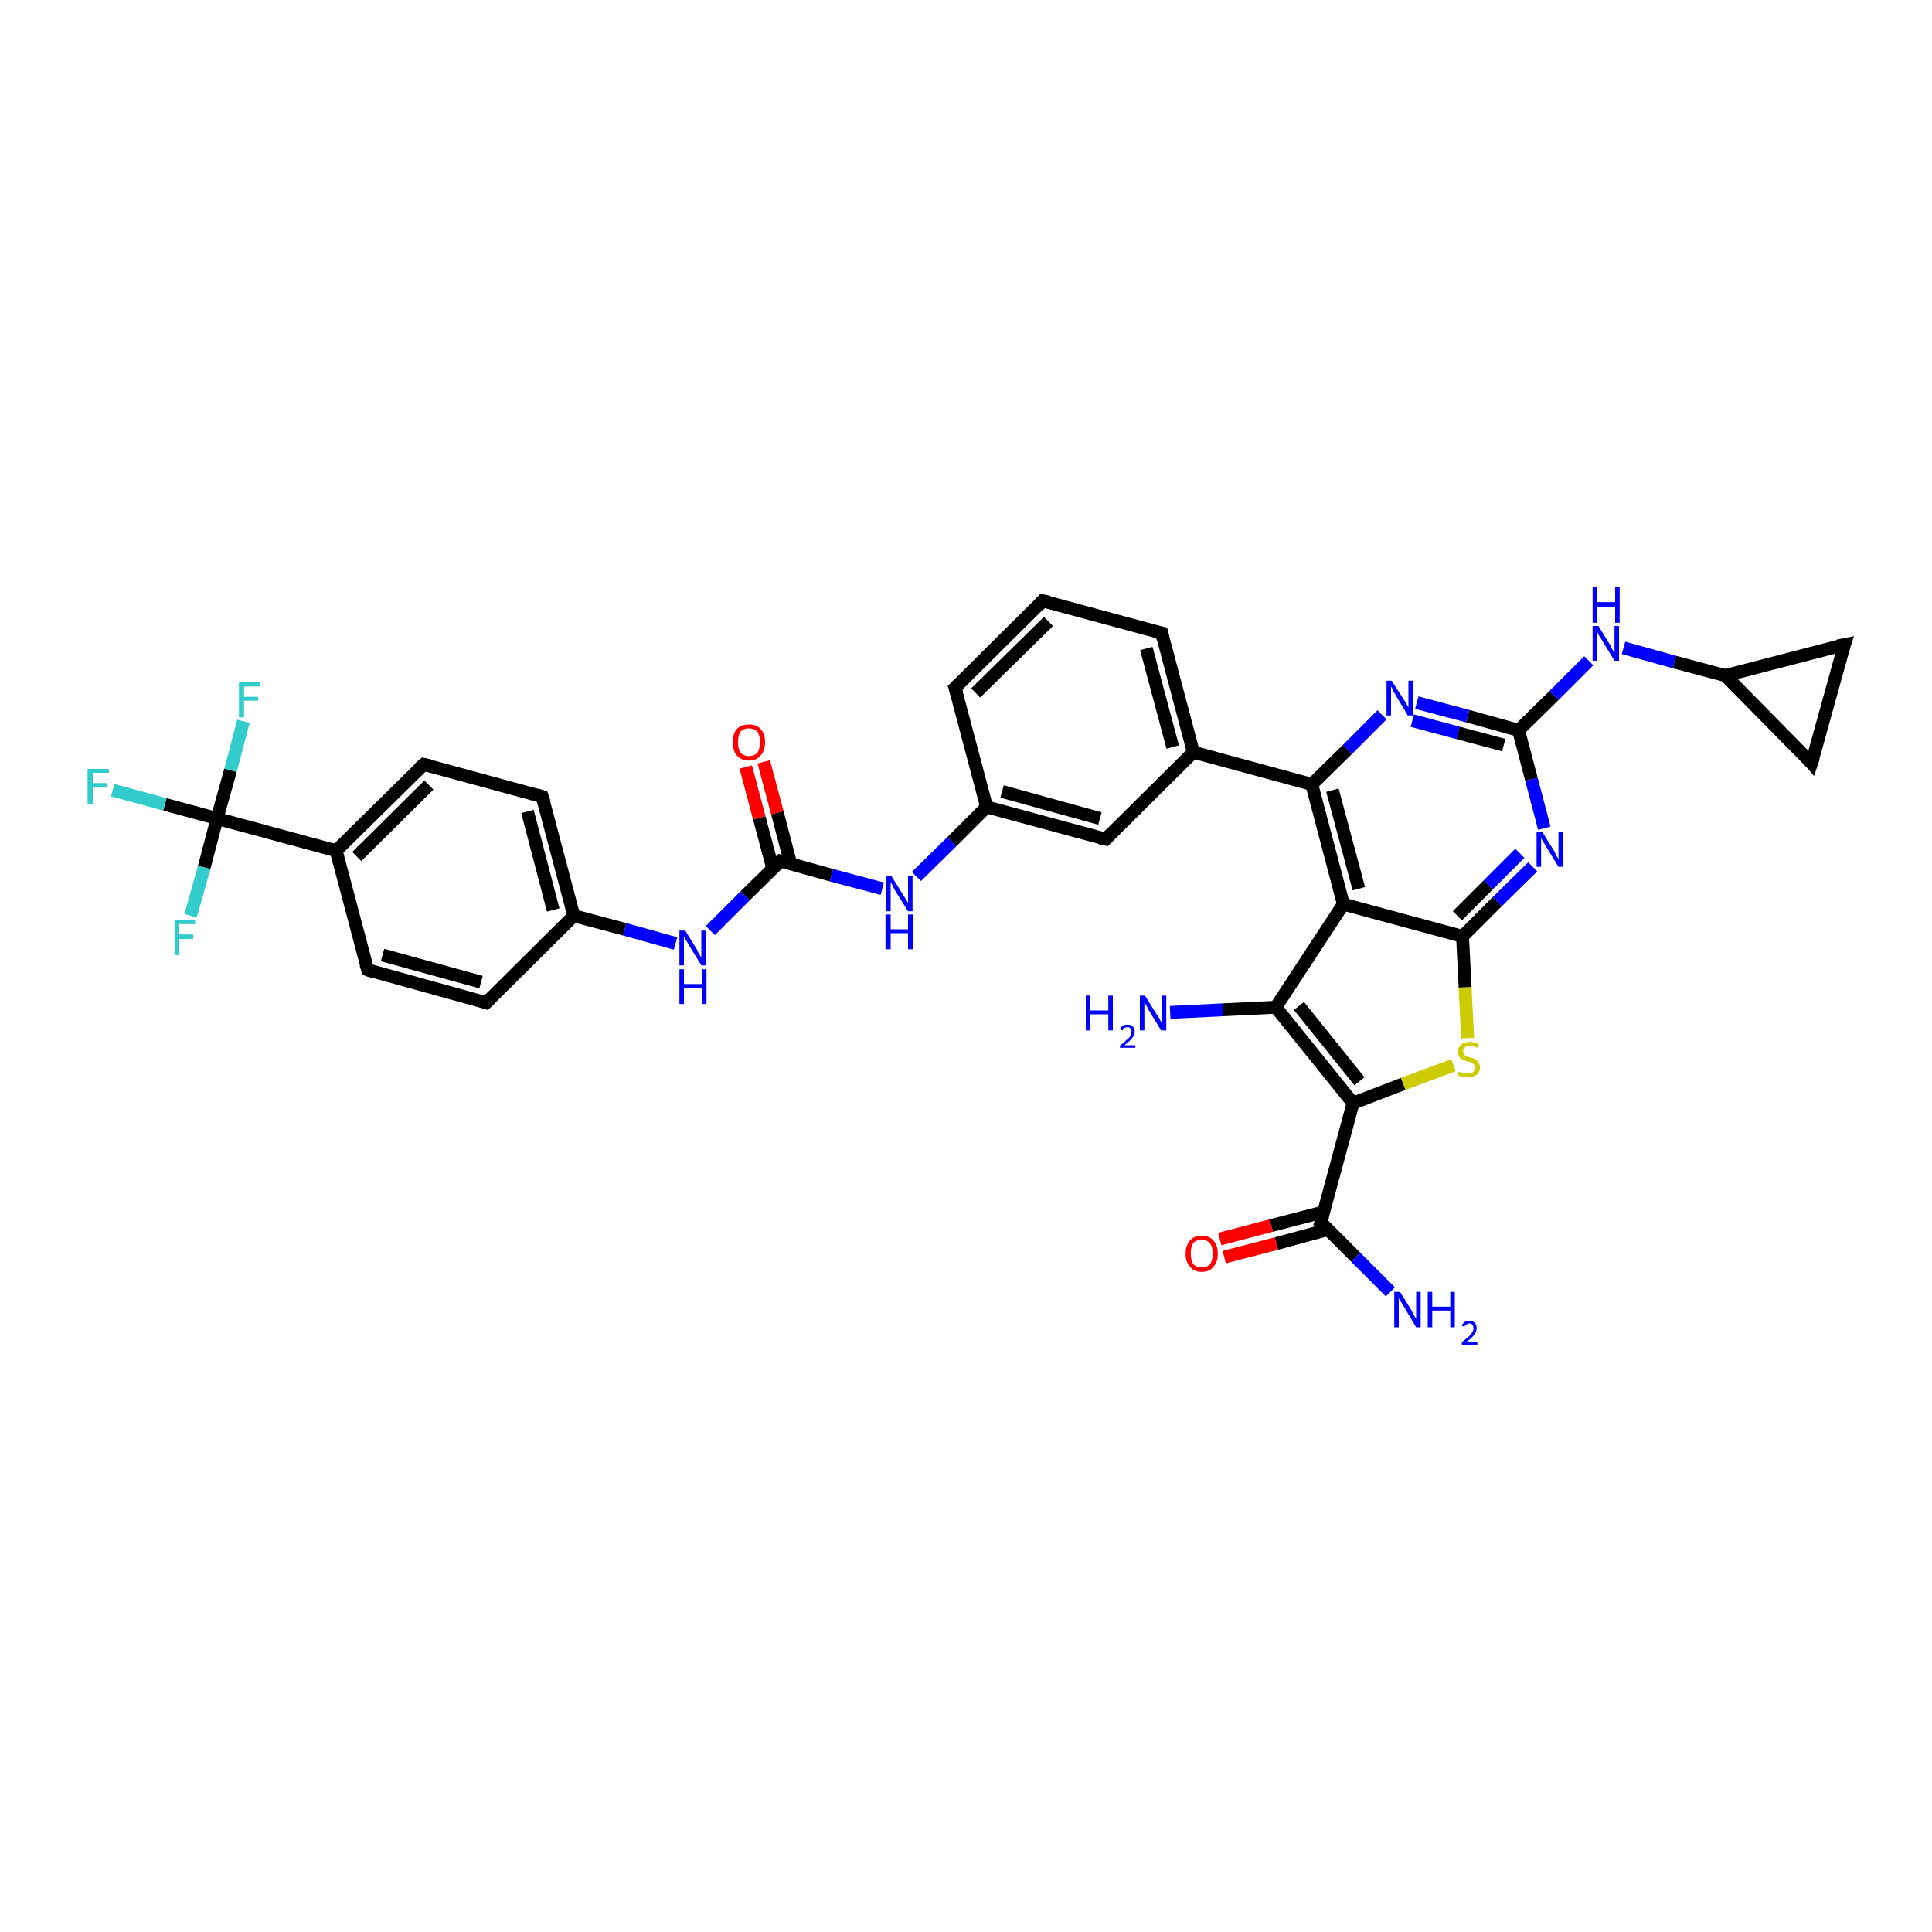 <?xml version='1.0' encoding='iso-8859-1'?>
<svg version='1.1' baseProfile='full'
              xmlns='http://www.w3.org/2000/svg'
                      xmlns:rdkit='http://www.rdkit.org/xml'
                      xmlns:xlink='http://www.w3.org/1999/xlink'
                  xml:space='preserve'
width='300px' height='300px' viewBox='0 0 300 300'>
<!-- END OF HEADER -->
<rect style='opacity:1.0;fill:#FFFFFF;stroke:none' width='300.0' height='300.0' x='0.0' y='0.0'> </rect>
<path class='bond-0 atom-0 atom-1' d='M 215.9,200.6 L 210.5,195.2' style='fill:none;fill-rule:evenodd;stroke:#0000FF;stroke-width:2.0px;stroke-linecap:butt;stroke-linejoin:miter;stroke-opacity:1' />
<path class='bond-0 atom-0 atom-1' d='M 210.5,195.2 L 205.1,189.8' style='fill:none;fill-rule:evenodd;stroke:#000000;stroke-width:2.0px;stroke-linecap:butt;stroke-linejoin:miter;stroke-opacity:1' />
<path class='bond-1 atom-1 atom-2' d='M 205.5,188.2 L 197.4,190.3' style='fill:none;fill-rule:evenodd;stroke:#000000;stroke-width:2.0px;stroke-linecap:butt;stroke-linejoin:miter;stroke-opacity:1' />
<path class='bond-1 atom-1 atom-2' d='M 197.4,190.3 L 189.4,192.4' style='fill:none;fill-rule:evenodd;stroke:#FF0000;stroke-width:2.0px;stroke-linecap:butt;stroke-linejoin:miter;stroke-opacity:1' />
<path class='bond-1 atom-1 atom-2' d='M 206.3,190.9 L 198.2,193.1' style='fill:none;fill-rule:evenodd;stroke:#000000;stroke-width:2.0px;stroke-linecap:butt;stroke-linejoin:miter;stroke-opacity:1' />
<path class='bond-1 atom-1 atom-2' d='M 198.2,193.1 L 190.1,195.2' style='fill:none;fill-rule:evenodd;stroke:#FF0000;stroke-width:2.0px;stroke-linecap:butt;stroke-linejoin:miter;stroke-opacity:1' />
<path class='bond-2 atom-1 atom-3' d='M 205.1,189.8 L 210.1,171.3' style='fill:none;fill-rule:evenodd;stroke:#000000;stroke-width:2.0px;stroke-linecap:butt;stroke-linejoin:miter;stroke-opacity:1' />
<path class='bond-3 atom-3 atom-4' d='M 210.1,171.3 L 217.9,168.3' style='fill:none;fill-rule:evenodd;stroke:#000000;stroke-width:2.0px;stroke-linecap:butt;stroke-linejoin:miter;stroke-opacity:1' />
<path class='bond-3 atom-3 atom-4' d='M 217.9,168.3 L 225.7,165.4' style='fill:none;fill-rule:evenodd;stroke:#CCCC00;stroke-width:2.0px;stroke-linecap:butt;stroke-linejoin:miter;stroke-opacity:1' />
<path class='bond-4 atom-4 atom-5' d='M 227.9,161.2 L 227.5,153.3' style='fill:none;fill-rule:evenodd;stroke:#CCCC00;stroke-width:2.0px;stroke-linecap:butt;stroke-linejoin:miter;stroke-opacity:1' />
<path class='bond-4 atom-4 atom-5' d='M 227.5,153.3 L 227.1,145.4' style='fill:none;fill-rule:evenodd;stroke:#000000;stroke-width:2.0px;stroke-linecap:butt;stroke-linejoin:miter;stroke-opacity:1' />
<path class='bond-5 atom-5 atom-6' d='M 227.1,145.4 L 232.5,140.0' style='fill:none;fill-rule:evenodd;stroke:#000000;stroke-width:2.0px;stroke-linecap:butt;stroke-linejoin:miter;stroke-opacity:1' />
<path class='bond-5 atom-5 atom-6' d='M 232.5,140.0 L 238.0,134.6' style='fill:none;fill-rule:evenodd;stroke:#0000FF;stroke-width:2.0px;stroke-linecap:butt;stroke-linejoin:miter;stroke-opacity:1' />
<path class='bond-5 atom-5 atom-6' d='M 226.3,142.2 L 231.1,137.4' style='fill:none;fill-rule:evenodd;stroke:#000000;stroke-width:2.0px;stroke-linecap:butt;stroke-linejoin:miter;stroke-opacity:1' />
<path class='bond-5 atom-5 atom-6' d='M 231.1,137.4 L 236.0,132.5' style='fill:none;fill-rule:evenodd;stroke:#0000FF;stroke-width:2.0px;stroke-linecap:butt;stroke-linejoin:miter;stroke-opacity:1' />
<path class='bond-6 atom-6 atom-7' d='M 239.8,128.6 L 237.8,121.0' style='fill:none;fill-rule:evenodd;stroke:#0000FF;stroke-width:2.0px;stroke-linecap:butt;stroke-linejoin:miter;stroke-opacity:1' />
<path class='bond-6 atom-6 atom-7' d='M 237.8,121.0 L 235.8,113.4' style='fill:none;fill-rule:evenodd;stroke:#000000;stroke-width:2.0px;stroke-linecap:butt;stroke-linejoin:miter;stroke-opacity:1' />
<path class='bond-7 atom-7 atom-8' d='M 235.8,113.4 L 241.3,108.0' style='fill:none;fill-rule:evenodd;stroke:#000000;stroke-width:2.0px;stroke-linecap:butt;stroke-linejoin:miter;stroke-opacity:1' />
<path class='bond-7 atom-7 atom-8' d='M 241.3,108.0 L 246.7,102.6' style='fill:none;fill-rule:evenodd;stroke:#0000FF;stroke-width:2.0px;stroke-linecap:butt;stroke-linejoin:miter;stroke-opacity:1' />
<path class='bond-8 atom-8 atom-9' d='M 252.1,100.6 L 260.0,102.8' style='fill:none;fill-rule:evenodd;stroke:#0000FF;stroke-width:2.0px;stroke-linecap:butt;stroke-linejoin:miter;stroke-opacity:1' />
<path class='bond-8 atom-8 atom-9' d='M 260.0,102.8 L 267.9,104.9' style='fill:none;fill-rule:evenodd;stroke:#000000;stroke-width:2.0px;stroke-linecap:butt;stroke-linejoin:miter;stroke-opacity:1' />
<path class='bond-9 atom-9 atom-10' d='M 267.9,104.9 L 286.4,100.1' style='fill:none;fill-rule:evenodd;stroke:#000000;stroke-width:2.0px;stroke-linecap:butt;stroke-linejoin:miter;stroke-opacity:1' />
<path class='bond-10 atom-10 atom-11' d='M 286.4,100.1 L 281.3,118.5' style='fill:none;fill-rule:evenodd;stroke:#000000;stroke-width:2.0px;stroke-linecap:butt;stroke-linejoin:miter;stroke-opacity:1' />
<path class='bond-11 atom-7 atom-12' d='M 235.8,113.4 L 227.9,111.2' style='fill:none;fill-rule:evenodd;stroke:#000000;stroke-width:2.0px;stroke-linecap:butt;stroke-linejoin:miter;stroke-opacity:1' />
<path class='bond-11 atom-7 atom-12' d='M 227.9,111.2 L 220.0,109.1' style='fill:none;fill-rule:evenodd;stroke:#0000FF;stroke-width:2.0px;stroke-linecap:butt;stroke-linejoin:miter;stroke-opacity:1' />
<path class='bond-11 atom-7 atom-12' d='M 233.5,115.7 L 226.4,113.8' style='fill:none;fill-rule:evenodd;stroke:#000000;stroke-width:2.0px;stroke-linecap:butt;stroke-linejoin:miter;stroke-opacity:1' />
<path class='bond-11 atom-7 atom-12' d='M 226.4,113.8 L 219.3,111.9' style='fill:none;fill-rule:evenodd;stroke:#0000FF;stroke-width:2.0px;stroke-linecap:butt;stroke-linejoin:miter;stroke-opacity:1' />
<path class='bond-12 atom-12 atom-13' d='M 214.6,111.0 L 209.2,116.4' style='fill:none;fill-rule:evenodd;stroke:#0000FF;stroke-width:2.0px;stroke-linecap:butt;stroke-linejoin:miter;stroke-opacity:1' />
<path class='bond-12 atom-12 atom-13' d='M 209.2,116.4 L 203.7,121.8' style='fill:none;fill-rule:evenodd;stroke:#000000;stroke-width:2.0px;stroke-linecap:butt;stroke-linejoin:miter;stroke-opacity:1' />
<path class='bond-13 atom-13 atom-14' d='M 203.7,121.8 L 185.3,116.8' style='fill:none;fill-rule:evenodd;stroke:#000000;stroke-width:2.0px;stroke-linecap:butt;stroke-linejoin:miter;stroke-opacity:1' />
<path class='bond-14 atom-14 atom-15' d='M 185.3,116.8 L 180.4,98.3' style='fill:none;fill-rule:evenodd;stroke:#000000;stroke-width:2.0px;stroke-linecap:butt;stroke-linejoin:miter;stroke-opacity:1' />
<path class='bond-14 atom-14 atom-15' d='M 182.1,116.0 L 178.0,100.7' style='fill:none;fill-rule:evenodd;stroke:#000000;stroke-width:2.0px;stroke-linecap:butt;stroke-linejoin:miter;stroke-opacity:1' />
<path class='bond-15 atom-15 atom-16' d='M 180.4,98.3 L 161.9,93.3' style='fill:none;fill-rule:evenodd;stroke:#000000;stroke-width:2.0px;stroke-linecap:butt;stroke-linejoin:miter;stroke-opacity:1' />
<path class='bond-16 atom-16 atom-17' d='M 161.9,93.3 L 148.3,106.8' style='fill:none;fill-rule:evenodd;stroke:#000000;stroke-width:2.0px;stroke-linecap:butt;stroke-linejoin:miter;stroke-opacity:1' />
<path class='bond-16 atom-16 atom-17' d='M 162.8,96.5 L 151.5,107.6' style='fill:none;fill-rule:evenodd;stroke:#000000;stroke-width:2.0px;stroke-linecap:butt;stroke-linejoin:miter;stroke-opacity:1' />
<path class='bond-17 atom-17 atom-18' d='M 148.3,106.8 L 153.2,125.3' style='fill:none;fill-rule:evenodd;stroke:#000000;stroke-width:2.0px;stroke-linecap:butt;stroke-linejoin:miter;stroke-opacity:1' />
<path class='bond-18 atom-18 atom-19' d='M 153.2,125.3 L 147.8,130.7' style='fill:none;fill-rule:evenodd;stroke:#000000;stroke-width:2.0px;stroke-linecap:butt;stroke-linejoin:miter;stroke-opacity:1' />
<path class='bond-18 atom-18 atom-19' d='M 147.8,130.7 L 142.3,136.1' style='fill:none;fill-rule:evenodd;stroke:#0000FF;stroke-width:2.0px;stroke-linecap:butt;stroke-linejoin:miter;stroke-opacity:1' />
<path class='bond-19 atom-19 atom-20' d='M 137.0,138.0 L 129.1,135.9' style='fill:none;fill-rule:evenodd;stroke:#0000FF;stroke-width:2.0px;stroke-linecap:butt;stroke-linejoin:miter;stroke-opacity:1' />
<path class='bond-19 atom-19 atom-20' d='M 129.1,135.9 L 121.2,133.7' style='fill:none;fill-rule:evenodd;stroke:#000000;stroke-width:2.0px;stroke-linecap:butt;stroke-linejoin:miter;stroke-opacity:1' />
<path class='bond-20 atom-20 atom-21' d='M 122.8,134.2 L 120.7,126.2' style='fill:none;fill-rule:evenodd;stroke:#000000;stroke-width:2.0px;stroke-linecap:butt;stroke-linejoin:miter;stroke-opacity:1' />
<path class='bond-20 atom-20 atom-21' d='M 120.7,126.2 L 118.6,118.3' style='fill:none;fill-rule:evenodd;stroke:#FF0000;stroke-width:2.0px;stroke-linecap:butt;stroke-linejoin:miter;stroke-opacity:1' />
<path class='bond-20 atom-20 atom-21' d='M 120.0,134.9 L 117.9,127.0' style='fill:none;fill-rule:evenodd;stroke:#000000;stroke-width:2.0px;stroke-linecap:butt;stroke-linejoin:miter;stroke-opacity:1' />
<path class='bond-20 atom-20 atom-21' d='M 117.9,127.0 L 115.8,119.1' style='fill:none;fill-rule:evenodd;stroke:#FF0000;stroke-width:2.0px;stroke-linecap:butt;stroke-linejoin:miter;stroke-opacity:1' />
<path class='bond-21 atom-20 atom-22' d='M 121.2,133.7 L 115.7,139.1' style='fill:none;fill-rule:evenodd;stroke:#000000;stroke-width:2.0px;stroke-linecap:butt;stroke-linejoin:miter;stroke-opacity:1' />
<path class='bond-21 atom-20 atom-22' d='M 115.7,139.1 L 110.3,144.5' style='fill:none;fill-rule:evenodd;stroke:#0000FF;stroke-width:2.0px;stroke-linecap:butt;stroke-linejoin:miter;stroke-opacity:1' />
<path class='bond-22 atom-22 atom-23' d='M 104.9,146.5 L 97.0,144.3' style='fill:none;fill-rule:evenodd;stroke:#0000FF;stroke-width:2.0px;stroke-linecap:butt;stroke-linejoin:miter;stroke-opacity:1' />
<path class='bond-22 atom-22 atom-23' d='M 97.0,144.3 L 89.1,142.2' style='fill:none;fill-rule:evenodd;stroke:#000000;stroke-width:2.0px;stroke-linecap:butt;stroke-linejoin:miter;stroke-opacity:1' />
<path class='bond-23 atom-23 atom-24' d='M 89.1,142.2 L 84.2,123.7' style='fill:none;fill-rule:evenodd;stroke:#000000;stroke-width:2.0px;stroke-linecap:butt;stroke-linejoin:miter;stroke-opacity:1' />
<path class='bond-23 atom-23 atom-24' d='M 85.9,141.3 L 81.9,126.0' style='fill:none;fill-rule:evenodd;stroke:#000000;stroke-width:2.0px;stroke-linecap:butt;stroke-linejoin:miter;stroke-opacity:1' />
<path class='bond-24 atom-24 atom-25' d='M 84.2,123.7 L 65.8,118.7' style='fill:none;fill-rule:evenodd;stroke:#000000;stroke-width:2.0px;stroke-linecap:butt;stroke-linejoin:miter;stroke-opacity:1' />
<path class='bond-25 atom-25 atom-26' d='M 65.8,118.7 L 52.2,132.1' style='fill:none;fill-rule:evenodd;stroke:#000000;stroke-width:2.0px;stroke-linecap:butt;stroke-linejoin:miter;stroke-opacity:1' />
<path class='bond-25 atom-25 atom-26' d='M 66.6,121.9 L 55.4,133.0' style='fill:none;fill-rule:evenodd;stroke:#000000;stroke-width:2.0px;stroke-linecap:butt;stroke-linejoin:miter;stroke-opacity:1' />
<path class='bond-26 atom-26 atom-27' d='M 52.2,132.1 L 57.1,150.6' style='fill:none;fill-rule:evenodd;stroke:#000000;stroke-width:2.0px;stroke-linecap:butt;stroke-linejoin:miter;stroke-opacity:1' />
<path class='bond-27 atom-27 atom-28' d='M 57.1,150.6 L 75.5,155.7' style='fill:none;fill-rule:evenodd;stroke:#000000;stroke-width:2.0px;stroke-linecap:butt;stroke-linejoin:miter;stroke-opacity:1' />
<path class='bond-27 atom-27 atom-28' d='M 59.4,148.3 L 74.7,152.5' style='fill:none;fill-rule:evenodd;stroke:#000000;stroke-width:2.0px;stroke-linecap:butt;stroke-linejoin:miter;stroke-opacity:1' />
<path class='bond-28 atom-26 atom-29' d='M 52.2,132.1 L 33.7,127.1' style='fill:none;fill-rule:evenodd;stroke:#000000;stroke-width:2.0px;stroke-linecap:butt;stroke-linejoin:miter;stroke-opacity:1' />
<path class='bond-29 atom-29 atom-30' d='M 33.7,127.1 L 25.6,124.9' style='fill:none;fill-rule:evenodd;stroke:#000000;stroke-width:2.0px;stroke-linecap:butt;stroke-linejoin:miter;stroke-opacity:1' />
<path class='bond-29 atom-29 atom-30' d='M 25.6,124.9 L 17.5,122.7' style='fill:none;fill-rule:evenodd;stroke:#33CCCC;stroke-width:2.0px;stroke-linecap:butt;stroke-linejoin:miter;stroke-opacity:1' />
<path class='bond-30 atom-29 atom-31' d='M 33.7,127.1 L 35.8,119.6' style='fill:none;fill-rule:evenodd;stroke:#000000;stroke-width:2.0px;stroke-linecap:butt;stroke-linejoin:miter;stroke-opacity:1' />
<path class='bond-30 atom-29 atom-31' d='M 35.8,119.6 L 37.8,112.0' style='fill:none;fill-rule:evenodd;stroke:#33CCCC;stroke-width:2.0px;stroke-linecap:butt;stroke-linejoin:miter;stroke-opacity:1' />
<path class='bond-31 atom-29 atom-32' d='M 33.7,127.1 L 31.7,134.7' style='fill:none;fill-rule:evenodd;stroke:#000000;stroke-width:2.0px;stroke-linecap:butt;stroke-linejoin:miter;stroke-opacity:1' />
<path class='bond-31 atom-29 atom-32' d='M 31.7,134.7 L 29.6,142.2' style='fill:none;fill-rule:evenodd;stroke:#33CCCC;stroke-width:2.0px;stroke-linecap:butt;stroke-linejoin:miter;stroke-opacity:1' />
<path class='bond-32 atom-18 atom-33' d='M 153.2,125.3 L 171.7,130.3' style='fill:none;fill-rule:evenodd;stroke:#000000;stroke-width:2.0px;stroke-linecap:butt;stroke-linejoin:miter;stroke-opacity:1' />
<path class='bond-32 atom-18 atom-33' d='M 155.6,122.9 L 170.8,127.1' style='fill:none;fill-rule:evenodd;stroke:#000000;stroke-width:2.0px;stroke-linecap:butt;stroke-linejoin:miter;stroke-opacity:1' />
<path class='bond-33 atom-13 atom-34' d='M 203.7,121.8 L 208.6,140.4' style='fill:none;fill-rule:evenodd;stroke:#000000;stroke-width:2.0px;stroke-linecap:butt;stroke-linejoin:miter;stroke-opacity:1' />
<path class='bond-33 atom-13 atom-34' d='M 206.9,122.7 L 211.0,138.0' style='fill:none;fill-rule:evenodd;stroke:#000000;stroke-width:2.0px;stroke-linecap:butt;stroke-linejoin:miter;stroke-opacity:1' />
<path class='bond-34 atom-34 atom-35' d='M 208.6,140.4 L 198.1,156.4' style='fill:none;fill-rule:evenodd;stroke:#000000;stroke-width:2.0px;stroke-linecap:butt;stroke-linejoin:miter;stroke-opacity:1' />
<path class='bond-35 atom-35 atom-36' d='M 198.1,156.4 L 189.9,156.8' style='fill:none;fill-rule:evenodd;stroke:#000000;stroke-width:2.0px;stroke-linecap:butt;stroke-linejoin:miter;stroke-opacity:1' />
<path class='bond-35 atom-35 atom-36' d='M 189.9,156.8 L 181.7,157.2' style='fill:none;fill-rule:evenodd;stroke:#0000FF;stroke-width:2.0px;stroke-linecap:butt;stroke-linejoin:miter;stroke-opacity:1' />
<path class='bond-36 atom-35 atom-3' d='M 198.1,156.4 L 210.1,171.3' style='fill:none;fill-rule:evenodd;stroke:#000000;stroke-width:2.0px;stroke-linecap:butt;stroke-linejoin:miter;stroke-opacity:1' />
<path class='bond-36 atom-35 atom-3' d='M 201.7,156.2 L 211.1,167.9' style='fill:none;fill-rule:evenodd;stroke:#000000;stroke-width:2.0px;stroke-linecap:butt;stroke-linejoin:miter;stroke-opacity:1' />
<path class='bond-37 atom-34 atom-5' d='M 208.6,140.4 L 227.1,145.4' style='fill:none;fill-rule:evenodd;stroke:#000000;stroke-width:2.0px;stroke-linecap:butt;stroke-linejoin:miter;stroke-opacity:1' />
<path class='bond-38 atom-11 atom-9' d='M 281.3,118.5 L 267.9,104.9' style='fill:none;fill-rule:evenodd;stroke:#000000;stroke-width:2.0px;stroke-linecap:butt;stroke-linejoin:miter;stroke-opacity:1' />
<path class='bond-39 atom-33 atom-14' d='M 171.7,130.3 L 185.3,116.8' style='fill:none;fill-rule:evenodd;stroke:#000000;stroke-width:2.0px;stroke-linecap:butt;stroke-linejoin:miter;stroke-opacity:1' />
<path class='bond-40 atom-28 atom-23' d='M 75.5,155.7 L 89.1,142.2' style='fill:none;fill-rule:evenodd;stroke:#000000;stroke-width:2.0px;stroke-linecap:butt;stroke-linejoin:miter;stroke-opacity:1' />
<path d='M 205.4,190.0 L 205.1,189.8 L 205.4,188.8' style='fill:none;stroke:#000000;stroke-width:2.0px;stroke-linecap:butt;stroke-linejoin:miter;stroke-opacity:1;' />
<path d='M 285.4,100.3 L 286.4,100.1 L 286.1,101.0' style='fill:none;stroke:#000000;stroke-width:2.0px;stroke-linecap:butt;stroke-linejoin:miter;stroke-opacity:1;' />
<path d='M 281.6,117.6 L 281.3,118.5 L 280.7,117.8' style='fill:none;stroke:#000000;stroke-width:2.0px;stroke-linecap:butt;stroke-linejoin:miter;stroke-opacity:1;' />
<path d='M 180.6,99.2 L 180.4,98.3 L 179.5,98.1' style='fill:none;stroke:#000000;stroke-width:2.0px;stroke-linecap:butt;stroke-linejoin:miter;stroke-opacity:1;' />
<path d='M 162.9,93.5 L 161.9,93.3 L 161.3,94.0' style='fill:none;stroke:#000000;stroke-width:2.0px;stroke-linecap:butt;stroke-linejoin:miter;stroke-opacity:1;' />
<path d='M 149.0,106.1 L 148.3,106.8 L 148.6,107.7' style='fill:none;stroke:#000000;stroke-width:2.0px;stroke-linecap:butt;stroke-linejoin:miter;stroke-opacity:1;' />
<path d='M 121.6,133.8 L 121.2,133.7 L 120.9,134.0' style='fill:none;stroke:#000000;stroke-width:2.0px;stroke-linecap:butt;stroke-linejoin:miter;stroke-opacity:1;' />
<path d='M 84.5,124.6 L 84.2,123.7 L 83.3,123.4' style='fill:none;stroke:#000000;stroke-width:2.0px;stroke-linecap:butt;stroke-linejoin:miter;stroke-opacity:1;' />
<path d='M 66.7,118.9 L 65.8,118.7 L 65.1,119.3' style='fill:none;stroke:#000000;stroke-width:2.0px;stroke-linecap:butt;stroke-linejoin:miter;stroke-opacity:1;' />
<path d='M 56.8,149.7 L 57.1,150.6 L 58.0,150.9' style='fill:none;stroke:#000000;stroke-width:2.0px;stroke-linecap:butt;stroke-linejoin:miter;stroke-opacity:1;' />
<path d='M 74.6,155.4 L 75.5,155.7 L 76.2,155.0' style='fill:none;stroke:#000000;stroke-width:2.0px;stroke-linecap:butt;stroke-linejoin:miter;stroke-opacity:1;' />
<path d='M 170.8,130.1 L 171.7,130.3 L 172.4,129.6' style='fill:none;stroke:#000000;stroke-width:2.0px;stroke-linecap:butt;stroke-linejoin:miter;stroke-opacity:1;' />
<path class='atom-0' d='M 217.4 200.6
L 219.2 203.5
Q 219.3 203.8, 219.6 204.3
Q 219.9 204.8, 219.9 204.8
L 219.9 200.6
L 220.6 200.6
L 220.6 206.1
L 219.9 206.1
L 218.0 202.9
Q 217.8 202.5, 217.5 202.1
Q 217.3 201.7, 217.2 201.6
L 217.2 206.1
L 216.5 206.1
L 216.5 200.6
L 217.4 200.6
' fill='#0000FF'/>
<path class='atom-0' d='M 221.7 200.6
L 222.4 200.6
L 222.4 202.9
L 225.2 202.9
L 225.2 200.6
L 225.9 200.6
L 225.9 206.1
L 225.2 206.1
L 225.2 203.5
L 222.4 203.5
L 222.4 206.1
L 221.7 206.1
L 221.7 200.6
' fill='#0000FF'/>
<path class='atom-0' d='M 227.0 205.9
Q 227.1 205.5, 227.4 205.3
Q 227.7 205.1, 228.2 205.1
Q 228.7 205.1, 229.0 205.4
Q 229.3 205.7, 229.3 206.2
Q 229.3 206.8, 228.9 207.3
Q 228.5 207.8, 227.7 208.4
L 229.4 208.4
L 229.4 208.8
L 227.0 208.8
L 227.0 208.4
Q 227.6 207.9, 228.0 207.6
Q 228.4 207.2, 228.6 206.9
Q 228.8 206.6, 228.8 206.3
Q 228.8 205.9, 228.6 205.7
Q 228.5 205.5, 228.2 205.5
Q 227.9 205.5, 227.7 205.7
Q 227.5 205.8, 227.4 206.0
L 227.0 205.9
' fill='#0000FF'/>
<path class='atom-2' d='M 184.1 194.7
Q 184.1 193.4, 184.8 192.6
Q 185.4 191.9, 186.6 191.9
Q 187.8 191.9, 188.4 192.6
Q 189.1 193.4, 189.1 194.7
Q 189.1 196.0, 188.4 196.7
Q 187.8 197.5, 186.6 197.5
Q 185.4 197.5, 184.8 196.7
Q 184.1 196.0, 184.1 194.7
M 186.6 196.8
Q 187.4 196.8, 187.9 196.3
Q 188.3 195.7, 188.3 194.7
Q 188.3 193.6, 187.9 193.1
Q 187.4 192.5, 186.6 192.5
Q 185.8 192.5, 185.3 193.0
Q 184.9 193.6, 184.9 194.7
Q 184.9 195.7, 185.3 196.3
Q 185.8 196.8, 186.6 196.8
' fill='#FF0000'/>
<path class='atom-4' d='M 226.5 166.4
Q 226.6 166.4, 226.8 166.5
Q 227.1 166.6, 227.3 166.7
Q 227.6 166.7, 227.9 166.7
Q 228.4 166.7, 228.7 166.5
Q 229.0 166.2, 229.0 165.8
Q 229.0 165.5, 228.9 165.3
Q 228.7 165.1, 228.5 165.0
Q 228.2 164.9, 227.9 164.8
Q 227.4 164.7, 227.1 164.5
Q 226.8 164.4, 226.6 164.1
Q 226.4 163.8, 226.4 163.3
Q 226.4 162.6, 226.9 162.2
Q 227.3 161.8, 228.2 161.8
Q 228.9 161.8, 229.6 162.1
L 229.4 162.7
Q 228.8 162.4, 228.3 162.4
Q 227.7 162.4, 227.5 162.6
Q 227.2 162.9, 227.2 163.2
Q 227.2 163.5, 227.3 163.7
Q 227.5 163.9, 227.7 164.0
Q 227.9 164.1, 228.3 164.2
Q 228.8 164.3, 229.1 164.5
Q 229.3 164.6, 229.6 165.0
Q 229.8 165.3, 229.8 165.8
Q 229.8 166.5, 229.3 166.9
Q 228.8 167.3, 227.9 167.3
Q 227.4 167.3, 227.1 167.2
Q 226.7 167.1, 226.3 167.0
L 226.5 166.4
' fill='#CCCC00'/>
<path class='atom-6' d='M 239.5 129.2
L 241.3 132.1
Q 241.4 132.3, 241.7 132.9
Q 242.0 133.4, 242.0 133.4
L 242.0 129.2
L 242.7 129.2
L 242.7 134.6
L 242.0 134.6
L 240.1 131.5
Q 239.9 131.1, 239.6 130.7
Q 239.4 130.3, 239.3 130.1
L 239.3 134.6
L 238.6 134.6
L 238.6 129.2
L 239.5 129.2
' fill='#0000FF'/>
<path class='atom-8' d='M 248.2 97.2
L 250.0 100.1
Q 250.1 100.4, 250.4 100.9
Q 250.7 101.4, 250.7 101.4
L 250.7 97.2
L 251.4 97.2
L 251.4 102.6
L 250.7 102.6
L 248.8 99.5
Q 248.6 99.1, 248.3 98.7
Q 248.1 98.3, 248.0 98.1
L 248.0 102.6
L 247.3 102.6
L 247.3 97.2
L 248.2 97.2
' fill='#0000FF'/>
<path class='atom-8' d='M 247.3 91.2
L 248.0 91.2
L 248.0 93.5
L 250.8 93.5
L 250.8 91.2
L 251.5 91.2
L 251.5 96.7
L 250.8 96.7
L 250.8 94.2
L 248.0 94.2
L 248.0 96.7
L 247.3 96.7
L 247.3 91.2
' fill='#0000FF'/>
<path class='atom-12' d='M 216.1 105.7
L 217.9 108.5
Q 218.1 108.8, 218.4 109.3
Q 218.7 109.8, 218.7 109.9
L 218.7 105.7
L 219.4 105.7
L 219.4 111.1
L 218.6 111.1
L 216.7 107.9
Q 216.5 107.6, 216.3 107.2
Q 216.1 106.7, 216.0 106.6
L 216.0 111.1
L 215.3 111.1
L 215.3 105.7
L 216.1 105.7
' fill='#0000FF'/>
<path class='atom-19' d='M 138.4 136.0
L 140.2 138.9
Q 140.4 139.2, 140.7 139.7
Q 141.0 140.2, 141.0 140.3
L 141.0 136.0
L 141.7 136.0
L 141.7 141.5
L 141.0 141.5
L 139.0 138.3
Q 138.8 138.0, 138.6 137.5
Q 138.4 137.1, 138.3 137.0
L 138.3 141.5
L 137.6 141.5
L 137.6 136.0
L 138.4 136.0
' fill='#0000FF'/>
<path class='atom-19' d='M 137.5 142.0
L 138.3 142.0
L 138.3 144.3
L 141.0 144.3
L 141.0 142.0
L 141.8 142.0
L 141.8 147.4
L 141.0 147.4
L 141.0 144.9
L 138.3 144.9
L 138.3 147.4
L 137.5 147.4
L 137.5 142.0
' fill='#0000FF'/>
<path class='atom-21' d='M 113.8 115.2
Q 113.8 113.9, 114.4 113.2
Q 115.1 112.5, 116.3 112.5
Q 117.5 112.5, 118.1 113.2
Q 118.8 113.9, 118.8 115.2
Q 118.8 116.6, 118.1 117.3
Q 117.5 118.1, 116.3 118.1
Q 115.1 118.1, 114.4 117.3
Q 113.8 116.6, 113.8 115.2
M 116.3 117.4
Q 117.1 117.4, 117.6 116.9
Q 118.0 116.3, 118.0 115.2
Q 118.0 114.2, 117.6 113.6
Q 117.1 113.1, 116.3 113.1
Q 115.5 113.1, 115.0 113.6
Q 114.6 114.2, 114.6 115.2
Q 114.6 116.3, 115.0 116.9
Q 115.5 117.4, 116.3 117.4
' fill='#FF0000'/>
<path class='atom-22' d='M 106.4 144.5
L 108.2 147.4
Q 108.3 147.7, 108.6 148.2
Q 108.9 148.7, 108.9 148.7
L 108.9 144.5
L 109.6 144.5
L 109.6 149.9
L 108.9 149.9
L 107.0 146.8
Q 106.8 146.4, 106.5 146.0
Q 106.3 145.6, 106.2 145.4
L 106.2 149.9
L 105.5 149.9
L 105.5 144.5
L 106.4 144.5
' fill='#0000FF'/>
<path class='atom-22' d='M 105.5 150.5
L 106.2 150.5
L 106.2 152.8
L 109.0 152.8
L 109.0 150.5
L 109.7 150.5
L 109.7 155.9
L 109.0 155.9
L 109.0 153.4
L 106.2 153.4
L 106.2 155.9
L 105.5 155.9
L 105.5 150.5
' fill='#0000FF'/>
<path class='atom-30' d='M 13.6 119.4
L 16.9 119.4
L 16.9 120.0
L 14.4 120.0
L 14.4 121.6
L 16.6 121.6
L 16.6 122.3
L 14.4 122.3
L 14.4 124.8
L 13.6 124.8
L 13.6 119.4
' fill='#33CCCC'/>
<path class='atom-31' d='M 37.1 105.9
L 40.4 105.9
L 40.4 106.6
L 37.9 106.6
L 37.9 108.2
L 40.1 108.2
L 40.1 108.8
L 37.9 108.8
L 37.9 111.4
L 37.1 111.4
L 37.1 105.9
' fill='#33CCCC'/>
<path class='atom-32' d='M 27.1 142.9
L 30.3 142.9
L 30.3 143.5
L 27.8 143.5
L 27.8 145.1
L 30.0 145.1
L 30.0 145.8
L 27.8 145.8
L 27.8 148.3
L 27.1 148.3
L 27.1 142.9
' fill='#33CCCC'/>
<path class='atom-36' d='M 168.6 154.6
L 169.3 154.6
L 169.3 156.9
L 172.1 156.9
L 172.1 154.6
L 172.8 154.6
L 172.8 160.0
L 172.1 160.0
L 172.1 157.5
L 169.3 157.5
L 169.3 160.0
L 168.6 160.0
L 168.6 154.6
' fill='#0000FF'/>
<path class='atom-36' d='M 173.9 159.8
Q 174.0 159.5, 174.3 159.3
Q 174.6 159.1, 175.1 159.1
Q 175.6 159.1, 175.9 159.4
Q 176.2 159.7, 176.2 160.2
Q 176.2 160.7, 175.8 161.2
Q 175.4 161.7, 174.6 162.3
L 176.3 162.3
L 176.3 162.7
L 173.9 162.7
L 173.9 162.4
Q 174.5 161.9, 174.9 161.5
Q 175.3 161.2, 175.5 160.9
Q 175.7 160.6, 175.7 160.2
Q 175.7 159.9, 175.5 159.7
Q 175.4 159.5, 175.1 159.5
Q 174.8 159.5, 174.6 159.6
Q 174.4 159.7, 174.3 160.0
L 173.9 159.8
' fill='#0000FF'/>
<path class='atom-36' d='M 177.8 154.6
L 179.6 157.5
Q 179.8 157.7, 180.1 158.3
Q 180.3 158.8, 180.4 158.8
L 180.4 154.6
L 181.1 154.6
L 181.1 160.0
L 180.3 160.0
L 178.4 156.9
Q 178.2 156.5, 178.0 156.1
Q 177.7 155.7, 177.7 155.5
L 177.7 160.0
L 177.0 160.0
L 177.0 154.6
L 177.8 154.6
' fill='#0000FF'/>
</svg>

